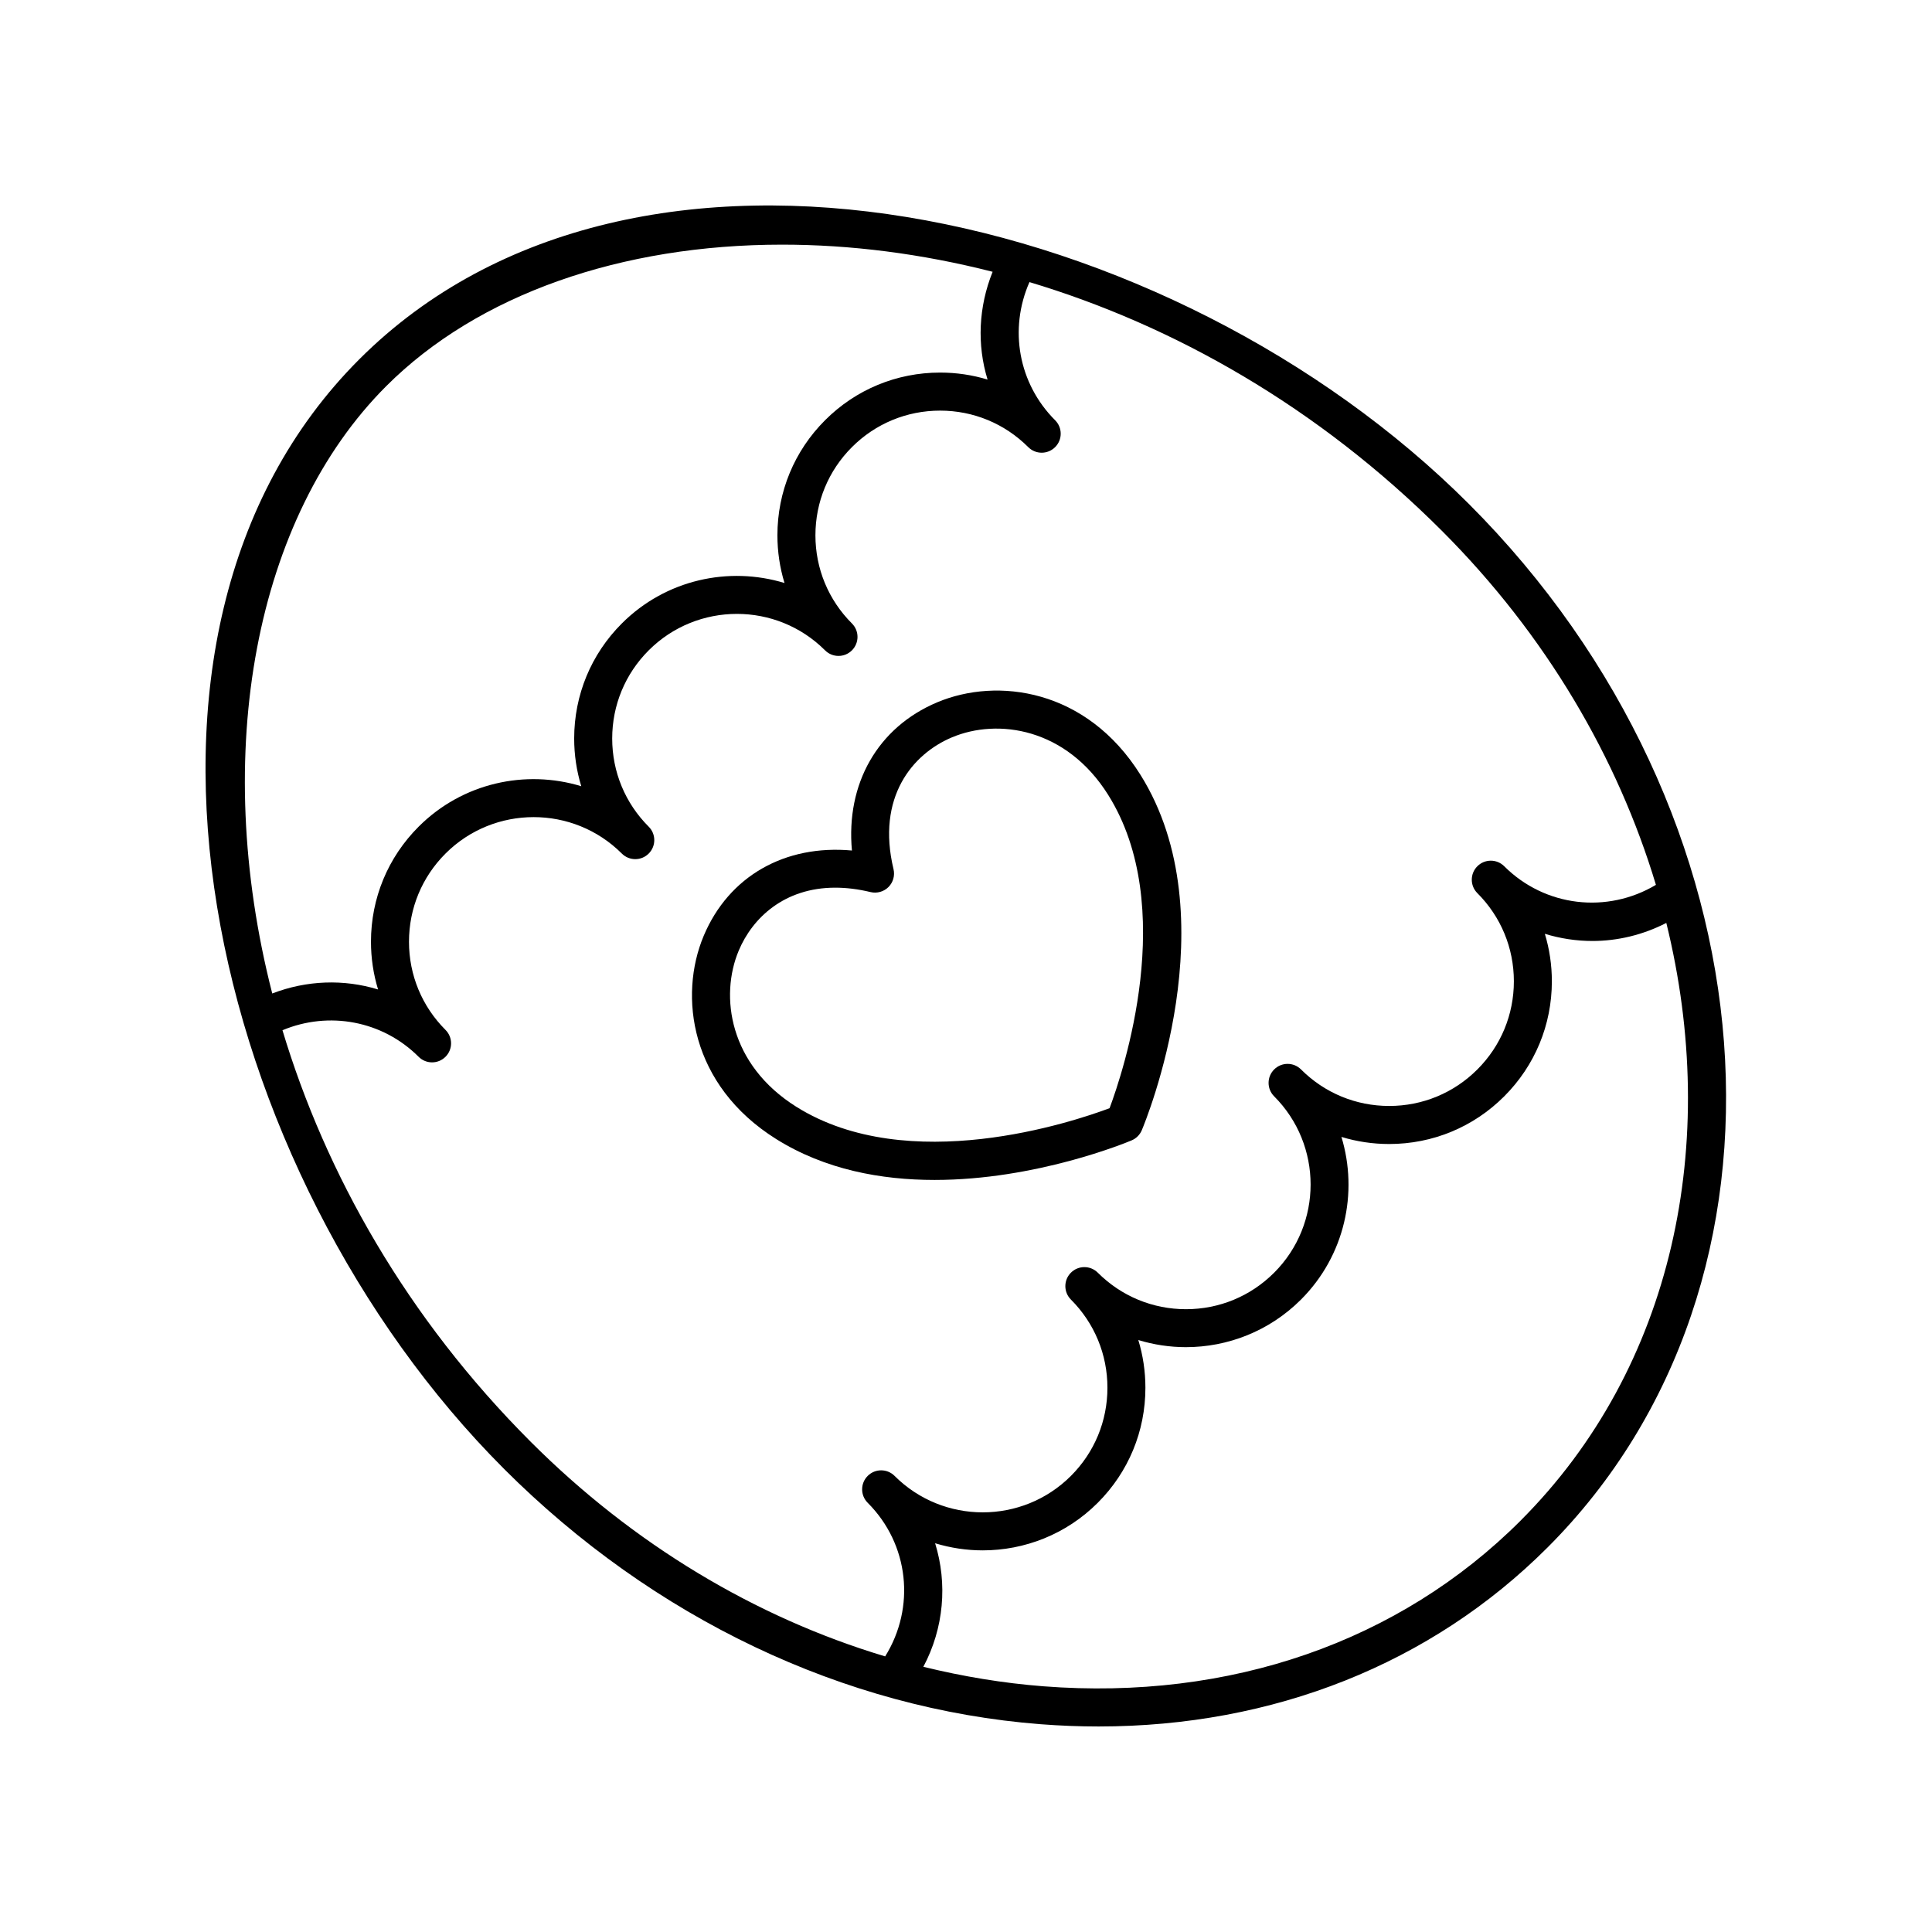 <?xml version="1.0" encoding="UTF-8"?>
<!-- Uploaded to: SVG Repo, www.svgrepo.com, Generator: SVG Repo Mixer Tools -->
<svg fill="#000000" width="800px" height="800px" version="1.1" viewBox="144 144 512 512" xmlns="http://www.w3.org/2000/svg">
 <g>
  <path d="m277.54 533.24c39.621 39.621 90.129 63.66 142.22 67.695 5.172 0.398 10.297 0.598 15.371 0.598 46.297 0 88.102-16.559 118.98-47.43 70.5-70.5 61.141-194.56-20.859-276.57-78.441-78.438-220.84-111.51-294.03-38.324-73.176 73.176-40.121 215.59 38.324 294.03zm269.44 13.738c-32.141 32.137-77.039 47.727-126.45 43.91-10.711-0.828-21.344-2.602-31.832-5.168 5.457-10.27 6.43-22.027 3.117-32.742 4.106 1.25 8.355 1.887 12.613 1.887 11.039 0 22.086-4.203 30.488-12.609 8.148-8.145 12.629-18.973 12.629-30.488 0-4.352-0.645-8.602-1.879-12.645 4.106 1.25 8.355 1.887 12.613 1.887 11.047 0 22.086-4.203 30.496-12.609 11.645-11.648 15.207-28.348 10.719-43.105 4.047 1.234 8.297 1.879 12.648 1.879 11.52 0 22.348-4.484 30.488-12.629 8.148-8.145 12.629-18.973 12.629-30.488 0-4.328-0.633-8.562-1.859-12.59 4.094 1.254 8.34 1.902 12.598 1.902 6.695 0 13.406-1.609 19.594-4.785 14.309 58.086 2.019 117.76-38.617 158.39zm35.867-168.49c-12.902 7.711-29.402 5.879-40.207-4.922-1.969-1.969-5.156-1.969-7.125 0-0.984 0.984-1.477 2.273-1.477 3.562s0.492 2.578 1.477 3.562c6.242 6.242 9.676 14.539 9.676 23.363 0 8.828-3.434 17.125-9.676 23.363-6.242 6.242-14.539 9.676-23.363 9.676-8.828 0-17.125-3.438-23.363-9.676-1.969-1.969-5.156-1.969-7.125 0-1.969 1.965-1.969 5.156 0 7.125 12.879 12.887 12.879 33.852 0 46.734-6.242 6.242-14.539 9.676-23.363 9.676-8.832 0-17.125-3.438-23.371-9.676-1.969-1.969-5.156-1.969-7.125 0s-1.969 5.156 0 7.125c6.242 6.242 9.676 14.543 9.676 23.367 0 8.828-3.434 17.125-9.676 23.363-12.879 12.879-33.852 12.879-46.73 0-1.969-1.969-5.156-1.969-7.125 0s-1.969 5.156 0 7.125c10.988 10.988 12.707 27.734 4.625 40.707-34.41-10.316-66.801-29.746-93.902-56.848-32.867-32.867-54.371-71.043-65.816-109.09 12.309-5.148 26.527-2.523 36.082 7.035 0.984 0.984 2.273 1.477 3.562 1.477 1.289 0 2.578-0.492 3.562-1.477 1.969-1.969 1.969-5.16 0-7.125-6.242-6.242-9.676-14.539-9.676-23.363 0-8.828 3.434-17.125 9.676-23.367 12.879-12.879 33.852-12.879 46.73 0 0.984 0.984 2.273 1.477 3.562 1.477 1.289 0 2.578-0.492 3.562-1.477 1.969-1.969 1.969-5.16 0-7.125-6.242-6.242-9.676-14.539-9.676-23.363 0-8.828 3.434-17.125 9.676-23.367 12.879-12.875 33.855-12.887 46.734 0 0.984 0.984 2.273 1.477 3.562 1.477 1.289 0 2.578-0.492 3.562-1.477 1.969-1.969 1.969-5.16 0-7.125-6.242-6.242-9.676-14.539-9.676-23.363 0-8.828 3.434-17.125 9.676-23.367 6.238-6.242 14.539-9.676 23.363-9.676 8.828 0 17.121 3.438 23.363 9.676 0.984 0.984 2.273 1.477 3.562 1.477 1.289 0 2.578-0.492 3.562-1.477s1.477-2.273 1.477-3.562c0-1.289-0.492-2.578-1.477-3.562-9.762-9.762-12.285-24.172-6.805-36.613 38.121 11.434 76.379 32.984 109.3 65.91 27.641 27.648 46.625 60.27 56.719 93.824zm-336.5-132.15c24.344-24.344 62.316-37.504 104.95-37.504 17.984 0 36.797 2.356 55.758 7.191-3.742 9.301-4.176 19.332-1.34 28.566-4.027-1.223-8.254-1.855-12.578-1.855-11.52 0-22.348 4.484-30.488 12.629-8.148 8.145-12.629 18.973-12.629 30.492 0 4.352 0.645 8.602 1.879 12.645-14.758-4.492-31.461-0.926-43.109 10.719-8.148 8.145-12.629 18.973-12.629 30.492 0 4.352 0.645 8.602 1.879 12.645-14.758-4.492-31.461-0.926-43.102 10.719-8.148 8.145-12.629 18.973-12.629 30.492 0 4.352 0.645 8.605 1.879 12.652-9.066-2.781-18.906-2.457-28.043 1.062-16.395-63.984-4.453-126.29 30.203-160.95z"/>
  <path d="m392.37 330.12c-15.828 6.66-24.227 21.637-22.598 39.277-17.719-1.625-32.625 6.769-39.281 22.602-6.699 15.93-3.562 39.574 19.172 53.84 12.992 8.156 27.922 10.859 42.012 10.859 26.883 0 50.719-9.855 52.223-10.488 1.211-0.508 2.176-1.473 2.688-2.684 0.965-2.289 23.34-56.441-0.379-94.234-14.262-22.742-37.914-25.871-53.836-19.172zm45.305 24.527c18.602 29.645 3.984 73.371 0.375 83.035-9.664 3.621-53.316 18.266-83.031-0.383-17.746-11.141-20.34-29.266-15.238-41.398 3.633-8.641 12.074-16.66 25.574-16.66 2.887 0 6.008 0.367 9.359 1.172 1.684 0.402 3.5-0.094 4.738-1.336 1.238-1.238 1.746-3.035 1.34-4.742-4.574-19.027 5-30.52 15.488-34.93 12.129-5.106 30.25-2.512 41.395 15.242z"/>
 </g>
</svg>
